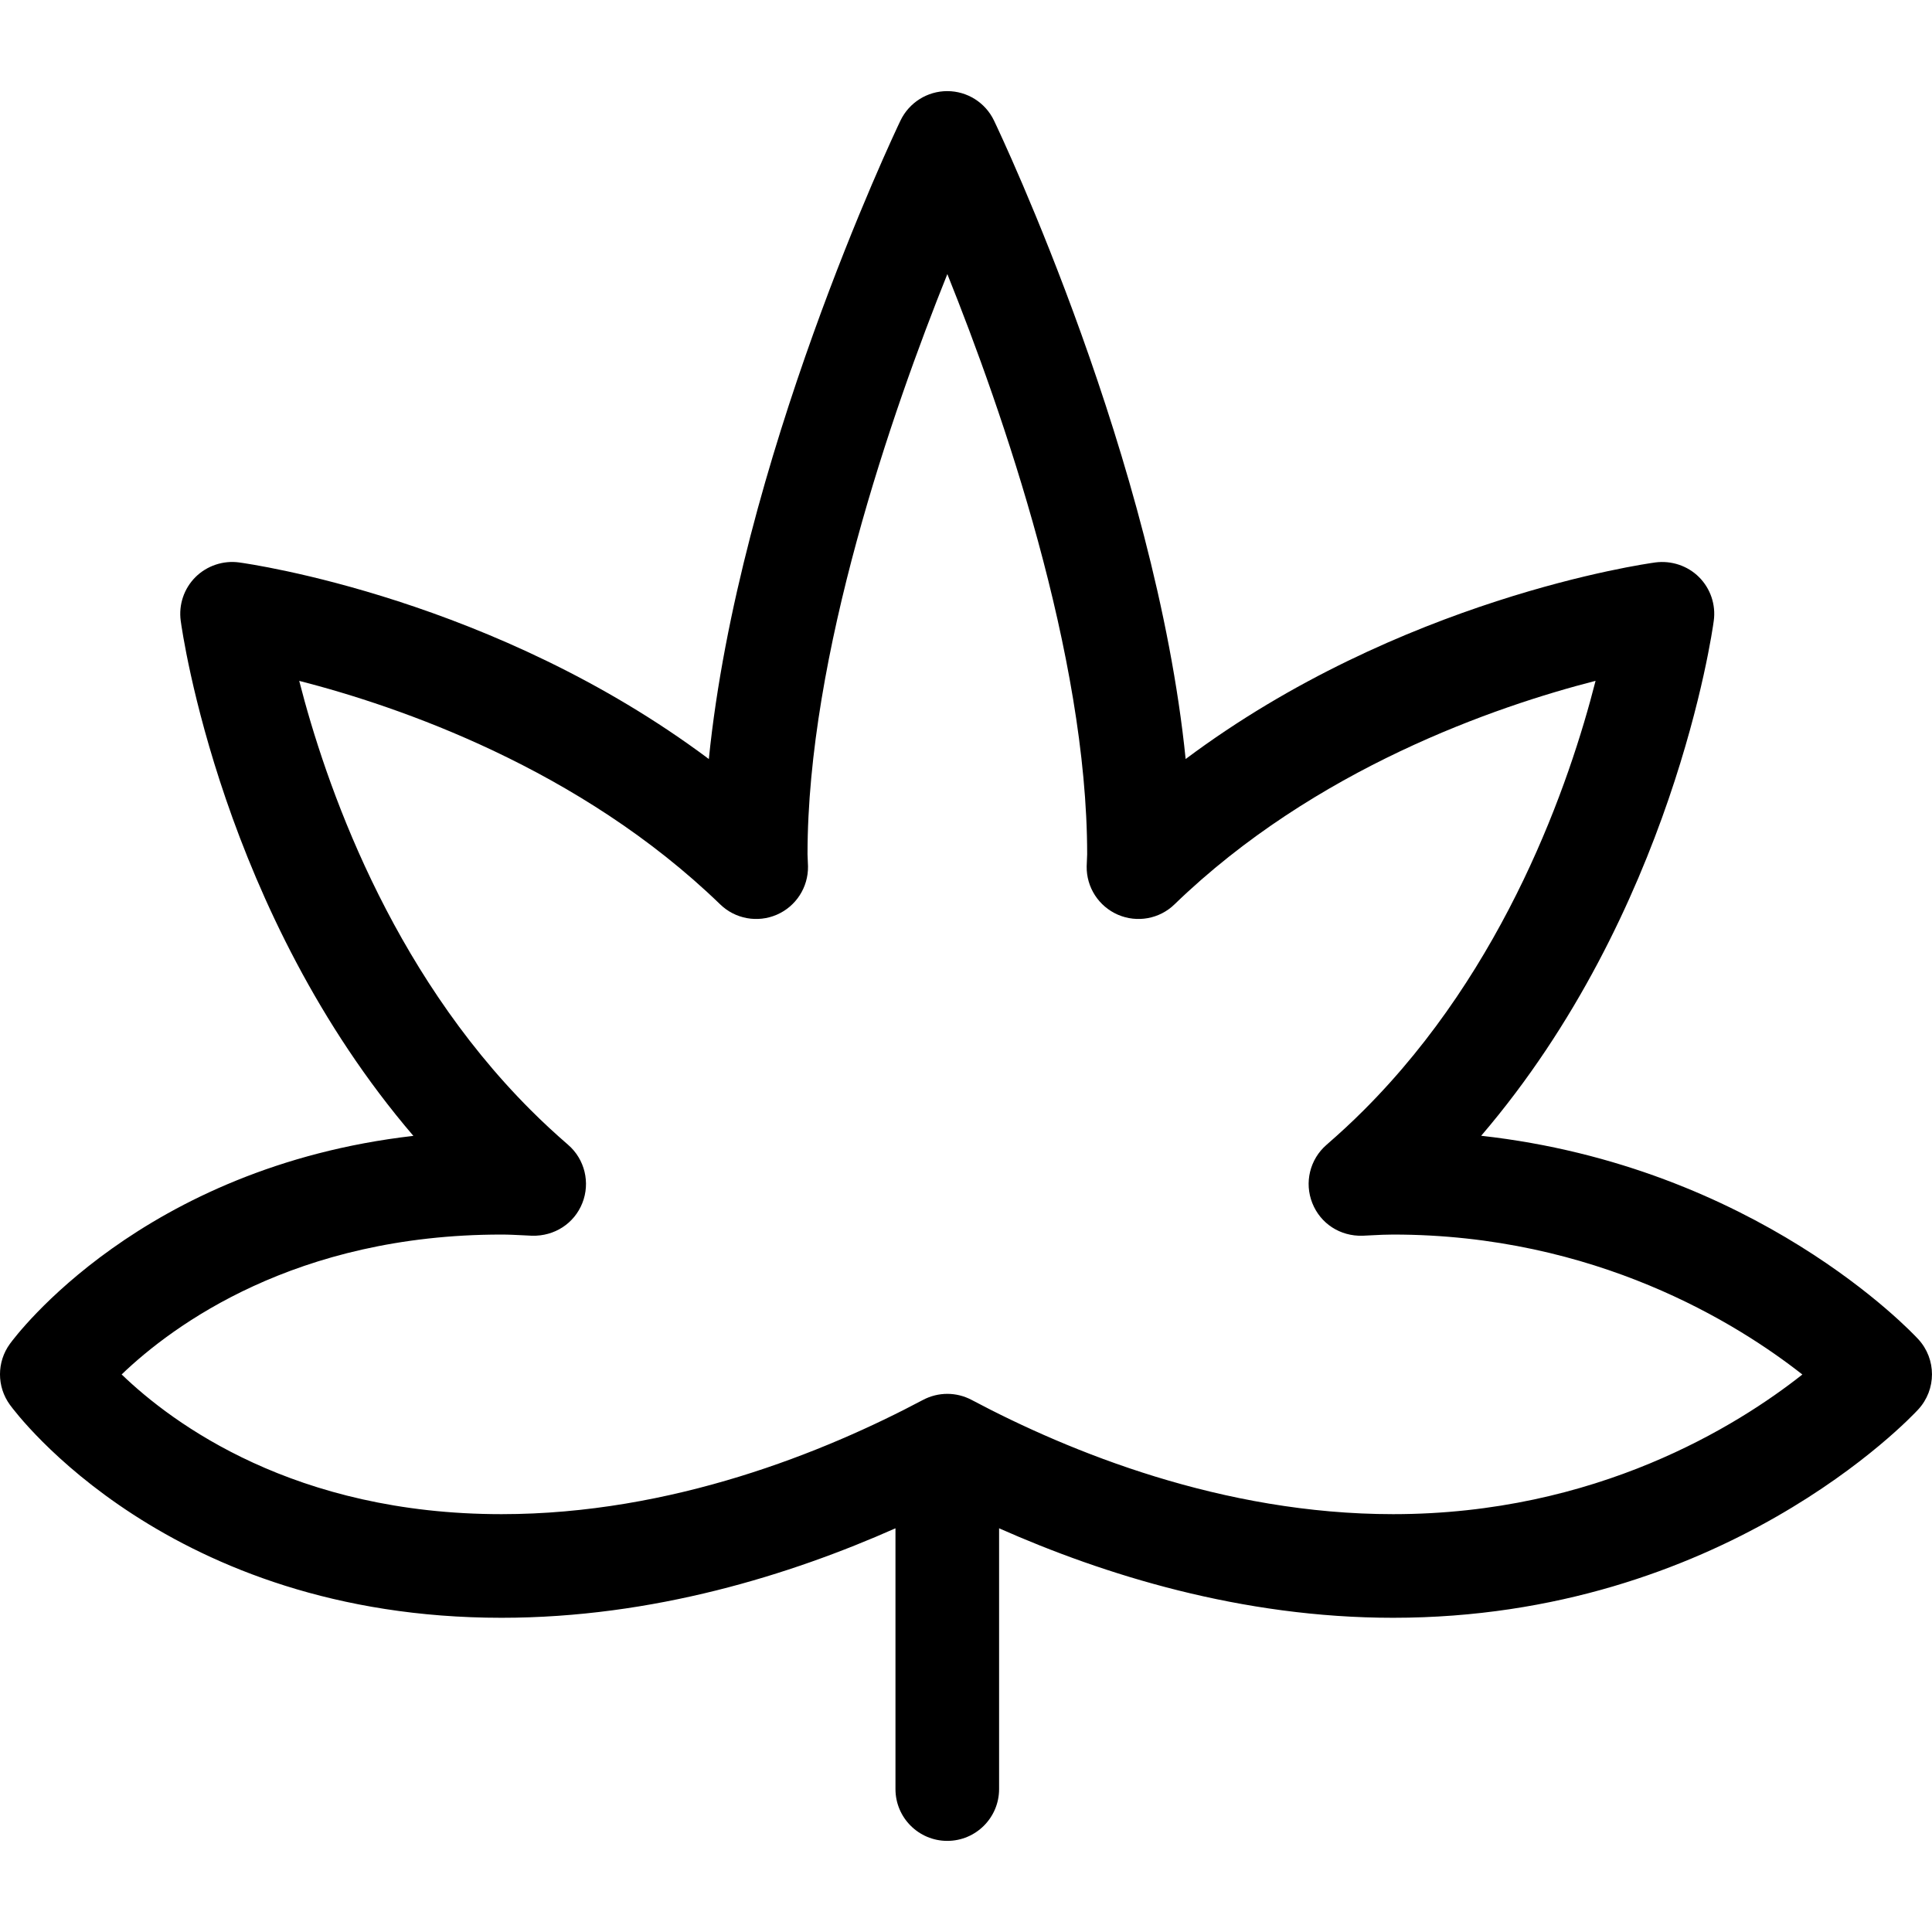 <?xml version="1.0" encoding="iso-8859-1"?>
<!-- Generator: Adobe Illustrator 18.0.0, SVG Export Plug-In . SVG Version: 6.00 Build 0)  -->
<!DOCTYPE svg PUBLIC "-//W3C//DTD SVG 1.1//EN" "http://www.w3.org/Graphics/SVG/1.1/DTD/svg11.dtd">
<svg version="1.1" id="Capa_1" xmlns="http://www.w3.org/2000/svg" xmlns:xlink="http://www.w3.org/1999/xlink" x="0px" y="0px"
	 viewBox="0 0 55.934 55.934" style="enable-background:new 0 0 55.934 55.934;" xml:space="preserve">
<path d="M55.536,38.771c-0.206-0.223-4.706-5.003-12.654-5.889c5.536-6.468,6.686-14.547,6.734-14.911
	c0.063-0.464-0.095-0.931-0.426-1.262c-0.332-0.332-0.804-0.485-1.262-0.426c-0.336,0.046-7.399,1.053-13.602,5.692
	c-0.871-8.609-5.338-18.046-5.548-18.484c-0.249-0.521-0.775-0.853-1.354-0.853c-0.578,0-1.104,0.332-1.354,0.853
	c-0.21,0.438-4.677,9.875-5.548,18.484c-6.202-4.64-13.266-5.646-13.602-5.692c-0.456-0.062-0.93,0.095-1.262,0.426
	c-0.331,0.331-0.488,0.797-0.426,1.262c0.049,0.364,1.198,8.446,6.736,14.914C4.101,33.79,0.453,38.678,0.287,38.906
	c-0.383,0.526-0.383,1.239,0,1.765c0.183,0.252,4.595,6.166,14.231,6.166c4.393,0,8.375-1.245,11.407-2.591v7.55
	c0,0.828,0.672,1.5,1.5,1.5c0.828,0,1.5-0.672,1.5-1.5v-7.55c3.032,1.345,7.014,2.591,11.407,2.591
	c9.531,0,14.976-5.784,15.203-6.031C56.066,40.231,56.066,39.346,55.536,38.771z M40.333,43.837c-4.937,0-9.362-1.799-12.204-3.308
	c-0.22-0.116-0.461-0.175-0.703-0.175c-0.242,0-0.483,0.059-0.703,0.175c-2.842,1.509-7.267,3.308-12.204,3.308
	c-5.988,0-9.522-2.623-10.997-4.045c1.478-1.418,5.029-4.05,10.997-4.05c0.208,0,0.413,0.011,0.618,0.021l0.263,0.013
	c0.652,0.018,1.224-0.353,1.459-0.944c0.236-0.593,0.071-1.271-0.411-1.688c-0.369-0.32-0.732-0.654-1.087-1.01
	c-4.096-4.096-5.946-9.481-6.698-12.422c2.885,0.739,8.122,2.535,12.187,6.47c0.435,0.424,1.084,0.54,1.639,0.3
	c0.557-0.241,0.913-0.794,0.904-1.4l-0.014-0.349c0-5.771,2.448-12.813,4.048-16.798c1.6,3.985,4.048,11.026,4.048,16.798
	l-0.014,0.349c-0.01,0.606,0.348,1.159,0.904,1.4c0.555,0.24,1.204,0.124,1.639-0.3c4.065-3.935,9.307-5.732,12.19-6.471
	c-0.747,2.935-2.591,8.312-6.704,12.424c-0.353,0.354-0.716,0.688-1.085,1.009c-0.483,0.418-0.648,1.096-0.411,1.688
	c0.235,0.592,0.805,0.965,1.459,0.944l0.263-0.013c0.205-0.011,0.41-0.021,0.618-0.021c5.852,0,9.966,2.573,11.847,4.052
	C50.309,41.273,46.219,43.837,40.333,43.837z"/>
<g>
</g>
<g>
</g>
<g>
</g>
<g>
</g>
<g>
</g>
<g>
</g>
<g>
</g>
<g>
</g>
<g>
</g>
<g>
</g>
<g>
</g>
<g>
</g>
<g>
</g>
<g>
</g>
<g>
</g>
</svg>
